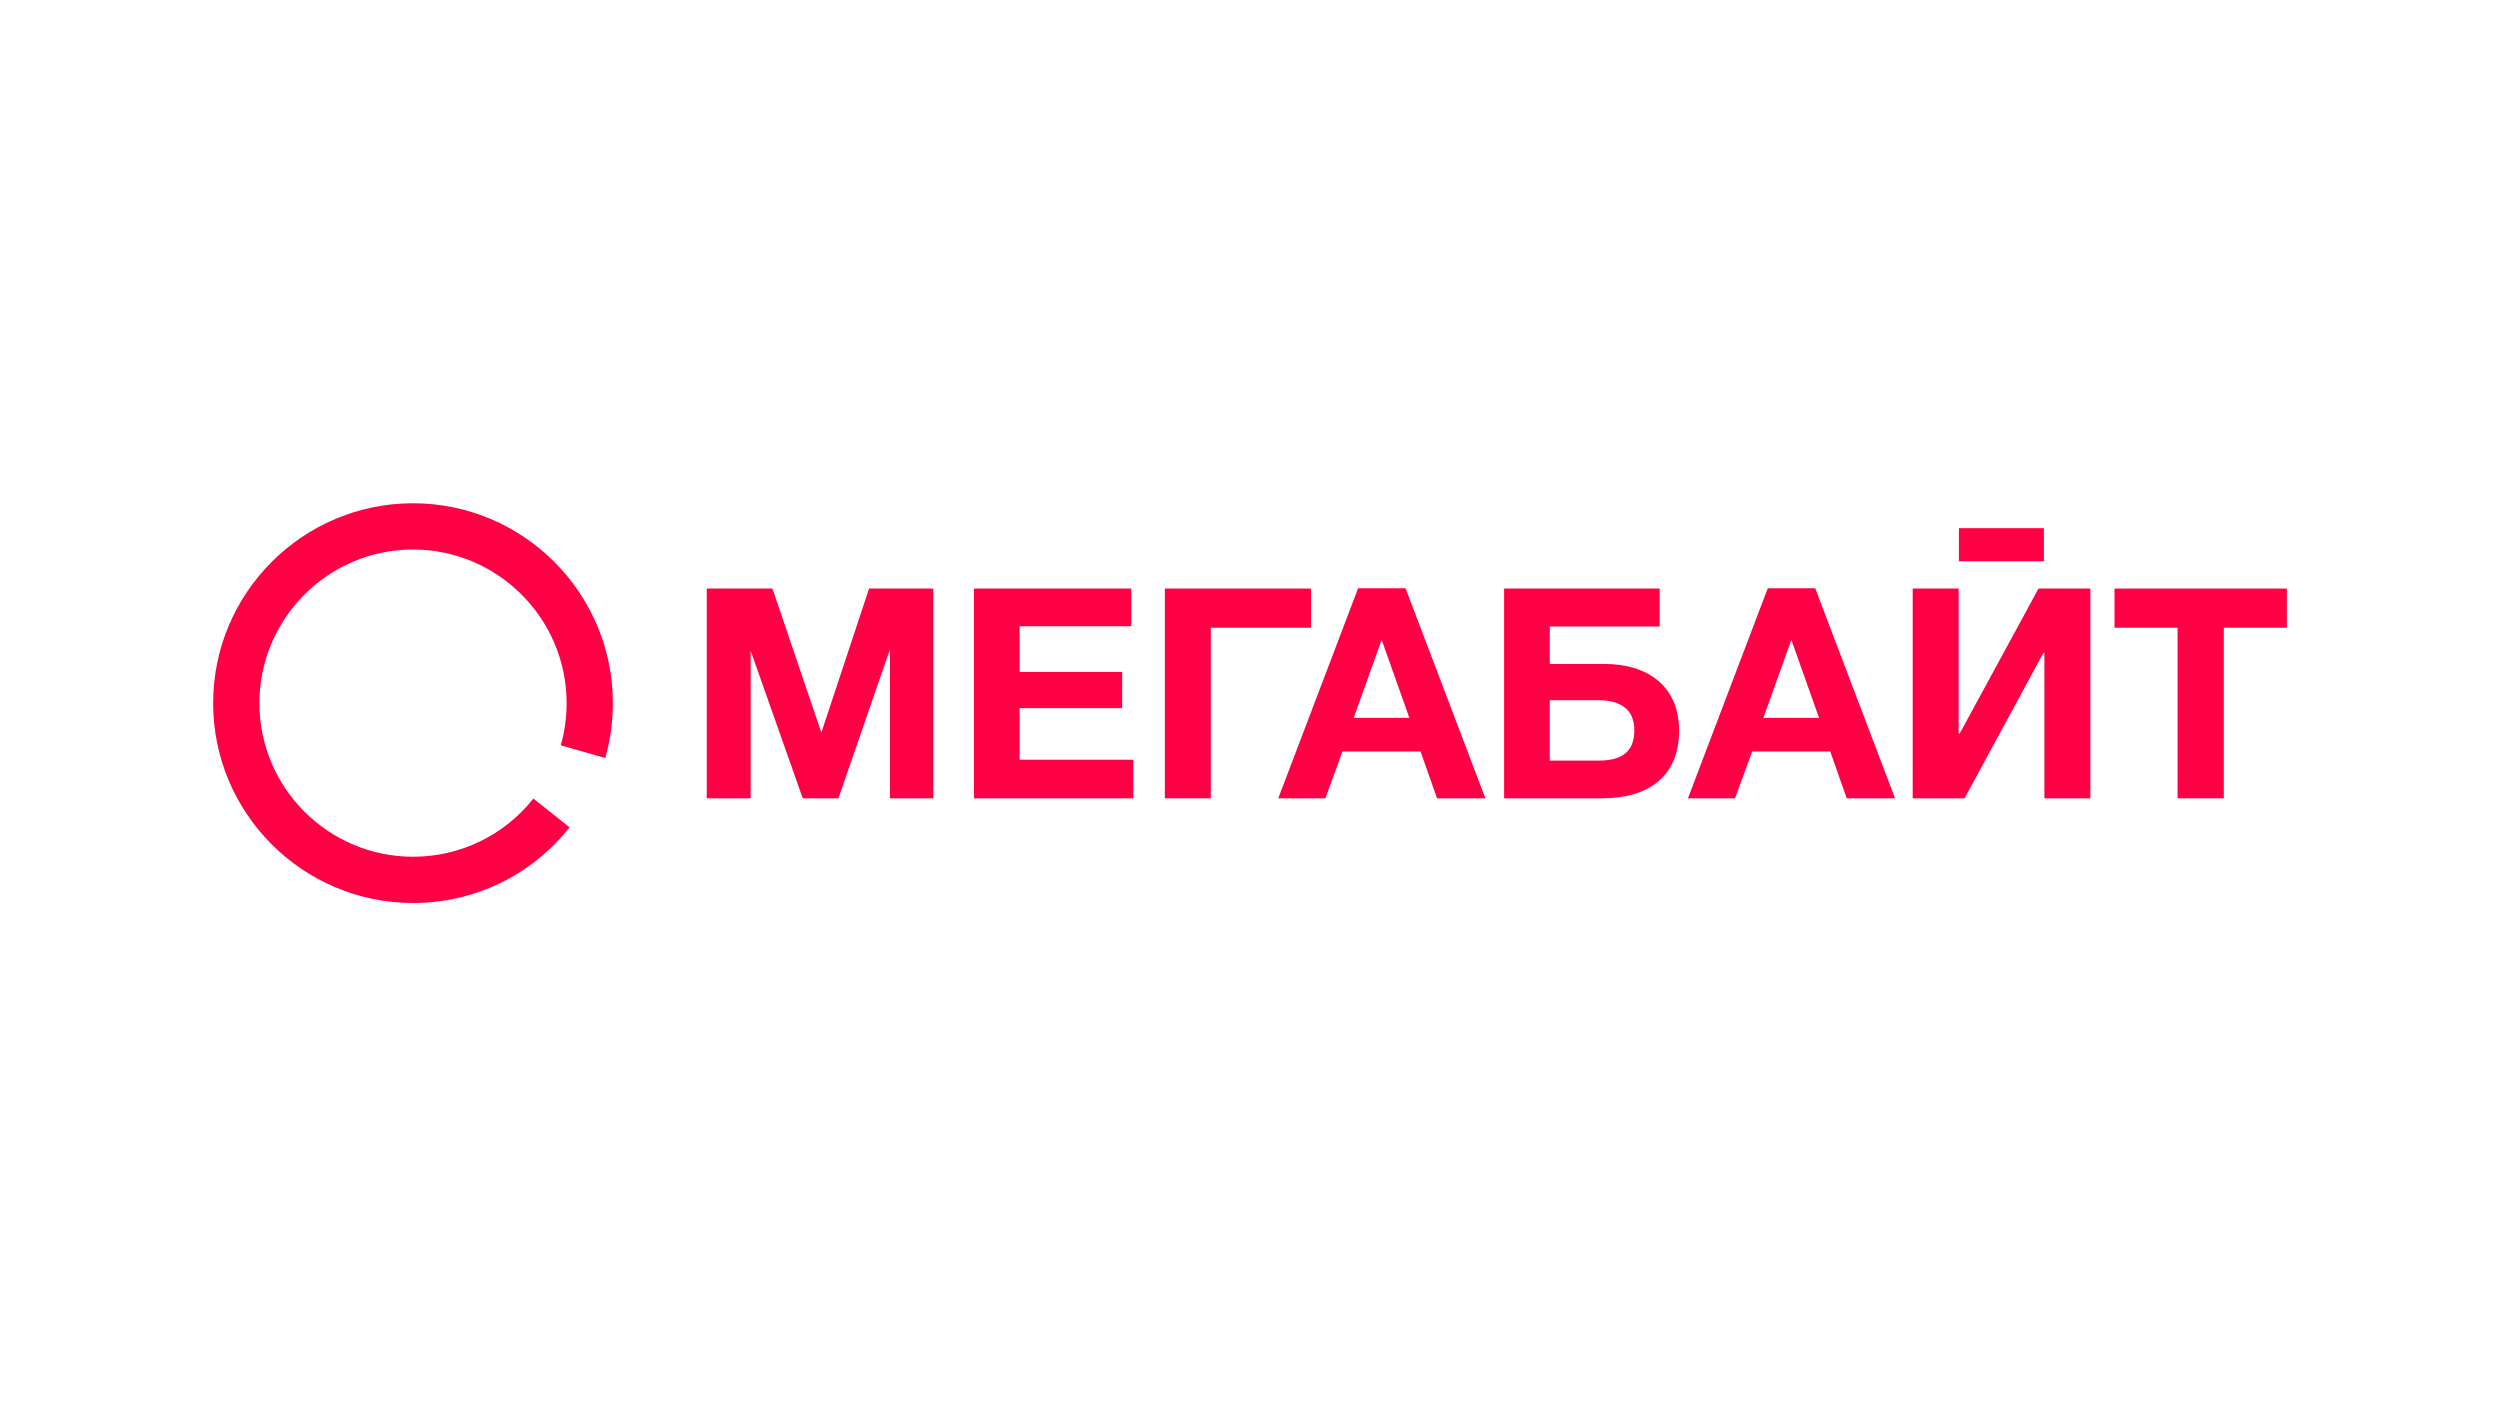 <?xml version="1.0" encoding="UTF-8"?> <!-- Generator: Adobe Illustrator 23.0.0, SVG Export Plug-In . SVG Version: 6.00 Build 0) --> <svg xmlns="http://www.w3.org/2000/svg" xmlns:xlink="http://www.w3.org/1999/xlink" id="Layer_1" x="0px" y="0px" viewBox="0 0 1920 1080" style="enable-background:new 0 0 1920 1080;" xml:space="preserve"> <style type="text/css"> .st0{fill:#FF0045;} </style> <g> <g> <path class="st0" d="M317.19,693.5c-84.64,0-153.5-68.86-153.5-153.5c0-84.64,68.86-153.5,153.5-153.5s153.5,68.86,153.5,153.5 c0,14.32-1.97,28.5-5.86,42.15l-34.17-9.74c2.99-10.48,4.5-21.39,4.5-32.41c0-65.05-52.92-117.97-117.97-117.97 S199.23,474.95,199.23,540c0,65.05,52.92,117.97,117.97,117.97c36.19,0,69.88-16.27,92.43-44.65l27.82,22.1 C408.12,672.33,364.29,693.5,317.19,693.5z"></path> </g> <g> <path class="st0" d="M542.79,452.01h50.45l37.56,110.64l36.65-110.64h49.32V613.1h-33.26V498.62l-39.6,114.49h-27.38L576.5,499.75 V613.1h-33.71V452.01z"></path> <path class="st0" d="M868.82,480.97h-85.75v35.07h78.74v27.83h-78.74v39.59h87.33v29.64H748V452.01h120.82V480.97z"></path> <path class="st0" d="M1006.83,482.1H929.9v131h-35.3V452.01h112.22V482.1z"></path> <path class="st0" d="M1140.77,613.1h-37.11l-12.67-35.98h-59.96l-13.12,35.98h-36.2l61.32-161.32h36.43L1140.77,613.1z M1061.13,491.38l-21.49,59.96h42.76L1061.13,491.38z"></path> </g> <g> <path class="st0" d="M1232.32,509.93c32.35,0,57.24,16.29,57.24,51.36c0,35.52-24.21,51.81-59.05,51.81h-75.34V452.01h119.46 v29.19h-84.39v28.73H1232.32z M1227.57,537.76h-37.33v46.38h37.56c16.97,0,27.38-6.11,27.38-23.3 C1255.17,543.87,1243.4,537.76,1227.57,537.76z"></path> <path class="st0" d="M1455.4,613.1h-37.11l-12.67-35.98h-59.96l-13.12,35.98h-36.2l61.32-161.32h36.43L1455.4,613.1z M1375.76,491.38l-21.49,59.96h42.76L1375.76,491.38z"></path> <path class="st0" d="M1605.4,613.1h-35.3V501.33h-0.68l-60.64,111.77h-39.82V452.01h35.3v111.54h0.68l60.64-111.54h39.82V613.1z"></path> <path class="st0" d="M1756.31,482.1h-48.42v131h-35.52v-131h-48.42v-30.09h132.36V482.1z"></path> </g> <g> <rect x="1504.45" y="405.64" class="st0" width="65.25" height="25.43"></rect> </g> </g> </svg> 